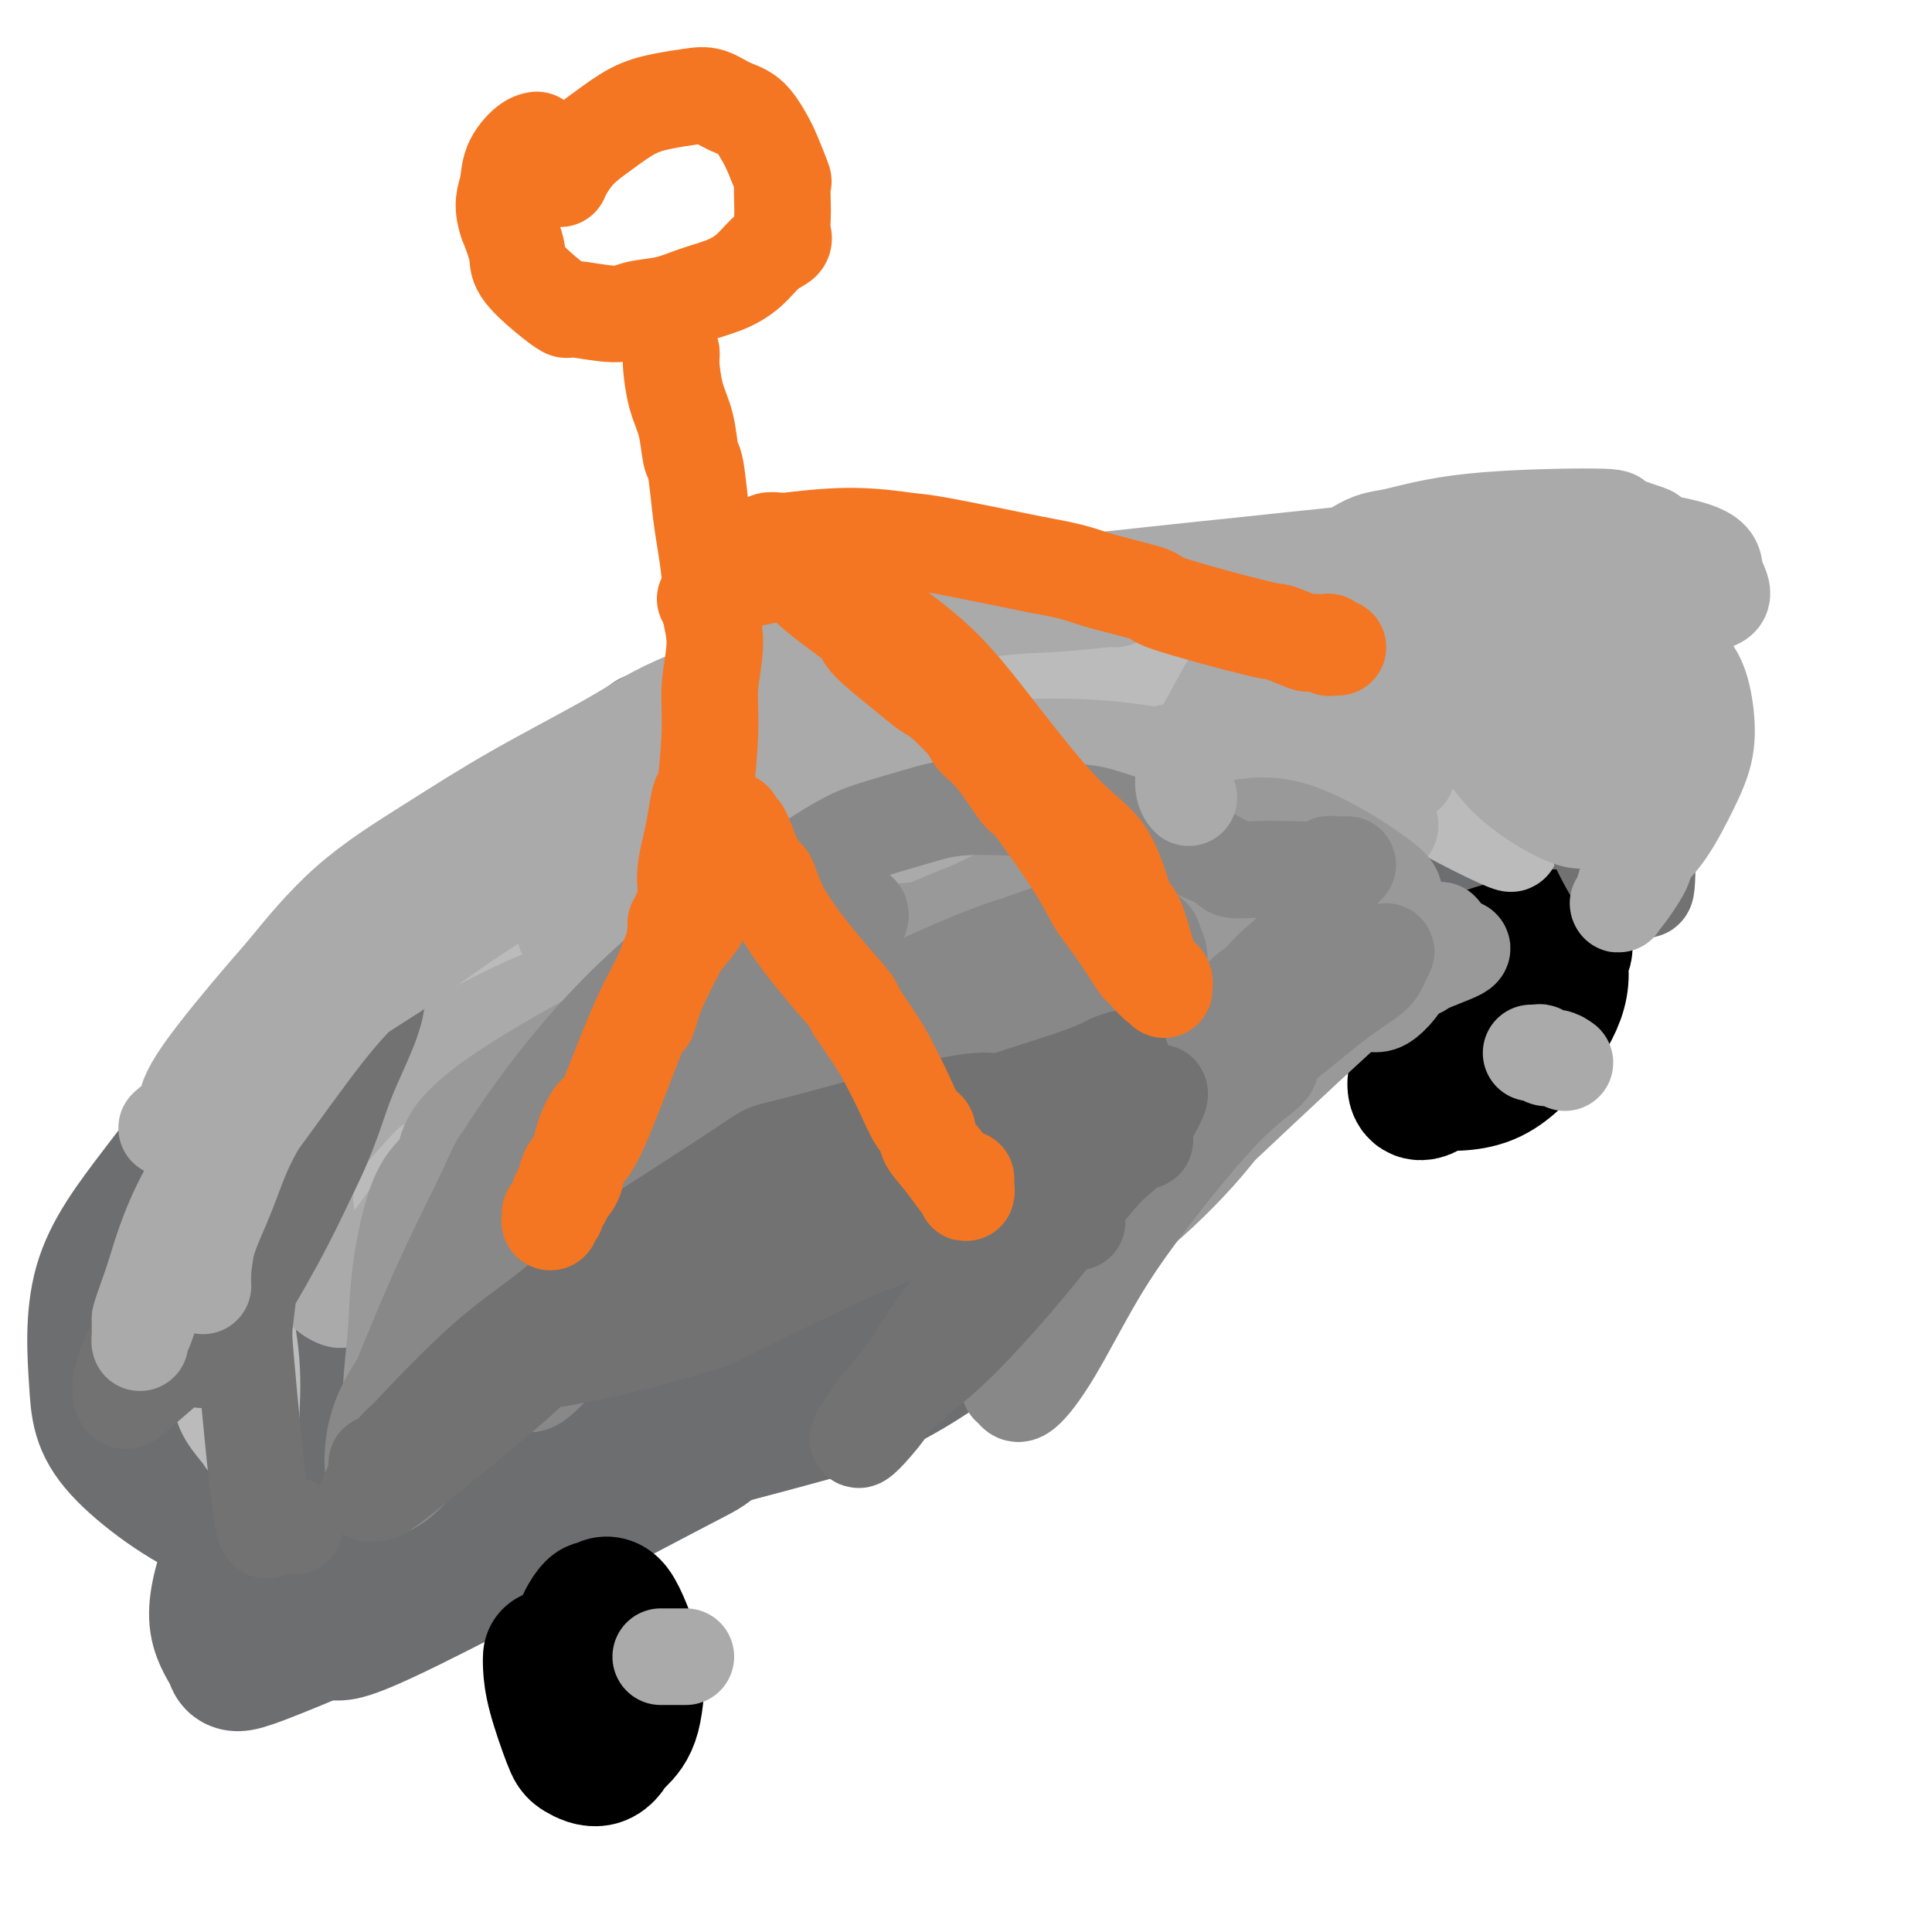 <svg viewBox='0 0 400 400' version='1.1' xmlns='http://www.w3.org/2000/svg' xmlns:xlink='http://www.w3.org/1999/xlink'><g fill='none' stroke='#D2711D' stroke-width='20' stroke-linecap='round' stroke-linejoin='round'><path d='M278,170c0.657,-0.677 1.314,-1.354 0,0c-1.314,1.354 -4.598,4.739 -8,7c-3.402,2.261 -6.923,3.399 -10,5c-3.077,1.601 -5.711,3.665 -9,6c-3.289,2.335 -7.233,4.940 -11,7c-3.767,2.060 -7.355,3.573 -12,6c-4.645,2.427 -10.345,5.766 -13,7c-2.655,1.234 -2.266,0.362 -7,3c-4.734,2.638 -14.592,8.787 -19,11c-4.408,2.213 -3.366,0.491 -7,3c-3.634,2.509 -11.945,9.250 -16,12c-4.055,2.750 -3.855,1.509 -6,3c-2.145,1.491 -6.634,5.713 -10,9c-3.366,3.287 -5.607,5.638 -8,8c-2.393,2.362 -4.938,4.734 -7,7c-2.062,2.266 -3.641,4.427 -5,6c-1.359,1.573 -2.500,2.559 -4,4c-1.500,1.441 -3.360,3.338 -4,4c-0.640,0.662 -0.058,0.089 0,0c0.058,-0.089 -0.406,0.306 -1,1c-0.594,0.694 -1.319,1.689 -2,2c-0.681,0.311 -1.319,-0.060 -2,0c-0.681,0.060 -1.405,0.551 -2,1c-0.595,0.449 -1.063,0.856 -2,1c-0.937,0.144 -2.345,0.024 -3,0c-0.655,-0.024 -0.557,0.046 -1,0c-0.443,-0.046 -1.428,-0.208 -2,0c-0.572,0.208 -0.731,0.787 -1,1c-0.269,0.213 -0.648,0.061 -1,0c-0.352,-0.061 -0.676,-0.030 -1,0'/></g>
<g fill='none' stroke='#6D6E70' stroke-width='28' stroke-linecap='round' stroke-linejoin='round'><path d='M292,136c-0.564,0.336 -1.128,0.673 -5,4c-3.872,3.327 -11.051,9.646 -15,13c-3.949,3.354 -4.668,3.745 -13,10c-8.332,6.255 -24.279,18.374 -32,24c-7.721,5.626 -7.218,4.760 -12,8c-4.782,3.240 -14.849,10.587 -23,17c-8.151,6.413 -14.385,11.891 -20,16c-5.615,4.109 -10.610,6.848 -17,12c-6.390,5.152 -14.174,12.717 -18,16c-3.826,3.283 -3.694,2.283 -5,4c-1.306,1.717 -4.051,6.152 -5,8c-0.949,1.848 -0.104,1.108 0,1c0.104,-0.108 -0.535,0.417 0,0c0.535,-0.417 2.243,-1.775 6,-5c3.757,-3.225 9.563,-8.318 16,-14c6.437,-5.682 13.504,-11.955 21,-19c7.496,-7.045 15.420,-14.863 24,-22c8.580,-7.137 17.815,-13.594 26,-20c8.185,-6.406 15.320,-12.762 22,-18c6.680,-5.238 12.905,-9.359 18,-13c5.095,-3.641 9.061,-6.801 12,-9c2.939,-2.199 4.850,-3.438 7,-4c2.150,-0.562 4.539,-0.446 6,-1c1.461,-0.554 1.994,-1.778 1,1c-0.994,2.778 -3.514,9.559 -9,16c-5.486,6.441 -13.939,12.542 -19,16c-5.061,3.458 -6.732,4.274 -14,10c-7.268,5.726 -20.134,16.363 -33,27'/><path d='M211,214c-15.783,13.157 -22.241,19.550 -30,26c-7.759,6.450 -16.819,12.957 -24,18c-7.181,5.043 -12.484,8.622 -20,12c-7.516,3.378 -17.245,6.554 -23,8c-5.755,1.446 -7.537,1.160 -9,1c-1.463,-0.160 -2.608,-0.194 -3,-1c-0.392,-0.806 -0.031,-2.382 2,-6c2.031,-3.618 5.733,-9.277 13,-16c7.267,-6.723 18.097,-14.509 28,-22c9.903,-7.491 18.877,-14.685 40,-27c21.123,-12.315 54.395,-29.749 70,-38c15.605,-8.251 13.542,-7.318 19,-10c5.458,-2.682 18.439,-8.980 28,-13c9.561,-4.020 15.704,-5.763 19,-7c3.296,-1.237 3.744,-1.968 1,0c-2.744,1.968 -8.681,6.633 -12,9c-3.319,2.367 -4.021,2.435 -11,8c-6.979,5.565 -20.236,16.628 -31,26c-10.764,9.372 -19.036,17.052 -32,28c-12.964,10.948 -30.621,25.164 -39,32c-8.379,6.836 -7.479,6.292 -11,9c-3.521,2.708 -11.462,8.668 -22,15c-10.538,6.332 -23.673,13.036 -30,16c-6.327,2.964 -5.846,2.187 -8,2c-2.154,-0.187 -6.942,0.214 -9,-1c-2.058,-1.214 -1.384,-4.045 1,-9c2.384,-4.955 6.479,-12.035 12,-20c5.521,-7.965 12.470,-16.815 21,-26c8.530,-9.185 18.643,-18.704 29,-28c10.357,-9.296 20.959,-18.370 32,-26c11.041,-7.630 22.520,-13.815 34,-20'/><path d='M246,154c10.552,-5.652 19.932,-9.780 28,-12c8.068,-2.220 14.826,-2.530 21,-3c6.174,-0.470 11.766,-1.098 15,2c3.234,3.098 4.109,9.922 4,13c-0.109,3.078 -1.204,2.409 -6,6c-4.796,3.591 -13.294,11.442 -21,18c-7.706,6.558 -14.622,11.824 -32,24c-17.378,12.176 -45.219,31.263 -58,40c-12.781,8.737 -10.502,7.124 -17,10c-6.498,2.876 -21.771,10.242 -33,15c-11.229,4.758 -18.412,6.908 -28,9c-9.588,2.092 -21.579,4.128 -28,5c-6.421,0.872 -7.271,0.582 -9,0c-1.729,-0.582 -4.336,-1.457 -2,-6c2.336,-4.543 9.615,-12.755 12,-16c2.385,-3.245 -0.126,-1.523 12,-12c12.126,-10.477 38.887,-33.154 50,-43c11.113,-9.846 6.576,-6.862 18,-14c11.424,-7.138 38.808,-24.397 56,-34c17.192,-9.603 24.193,-11.548 32,-14c7.807,-2.452 16.421,-5.410 21,-7c4.579,-1.590 5.122,-1.812 6,-2c0.878,-0.188 2.091,-0.342 -2,3c-4.091,3.342 -13.486,10.179 -17,12c-3.514,1.821 -1.148,-1.373 -13,8c-11.852,9.373 -37.923,31.314 -49,40c-11.077,8.686 -7.159,4.118 -17,14c-9.841,9.882 -33.442,34.216 -44,45c-10.558,10.784 -8.073,8.019 -11,11c-2.927,2.981 -11.265,11.709 -17,18c-5.735,6.291 -8.868,10.146 -12,14'/><path d='M105,298c-14.528,15.446 -8.850,10.060 -9,9c-0.150,-1.060 -6.130,2.206 -10,4c-3.870,1.794 -5.631,2.116 -7,-3c-1.369,-5.116 -2.345,-15.671 1,-28c3.345,-12.329 11.012,-26.431 15,-34c3.988,-7.569 4.298,-8.603 7,-14c2.702,-5.397 7.795,-15.156 20,-29c12.205,-13.844 31.520,-31.772 41,-40c9.480,-8.228 9.125,-6.755 14,-10c4.875,-3.245 14.981,-11.209 28,-17c13.019,-5.791 28.950,-9.411 39,-11c10.050,-1.589 14.221,-1.149 20,0c5.779,1.149 13.168,3.007 17,4c3.832,0.993 4.106,1.120 7,2c2.894,0.880 8.409,2.515 12,4c3.591,1.485 5.257,2.822 5,5c-0.257,2.178 -2.438,5.196 -5,8c-2.562,2.804 -5.504,5.394 -20,17c-14.496,11.606 -40.544,32.228 -53,42c-12.456,9.772 -11.319,8.693 -19,15c-7.681,6.307 -24.180,20.001 -36,29c-11.820,8.999 -18.961,13.305 -31,20c-12.039,6.695 -28.974,15.780 -37,20c-8.026,4.220 -7.142,3.575 -10,5c-2.858,1.425 -9.458,4.921 -17,8c-7.542,3.079 -16.026,5.742 -20,7c-3.974,1.258 -3.436,1.110 -4,0c-0.564,-1.110 -2.229,-3.184 -3,-5c-0.771,-1.816 -0.649,-3.376 2,-8c2.649,-4.624 7.824,-12.312 13,-20'/><path d='M65,278c5.997,-8.368 14.491,-19.287 25,-30c10.509,-10.713 23.034,-21.218 31,-29c7.966,-7.782 11.372,-12.841 31,-24c19.628,-11.159 55.476,-28.420 75,-36c19.524,-7.580 22.722,-5.481 26,-5c3.278,0.481 6.634,-0.658 12,-1c5.366,-0.342 12.741,0.112 18,1c5.259,0.888 8.402,2.211 10,4c1.598,1.789 1.653,4.046 -1,8c-2.653,3.954 -8.012,9.607 -15,16c-6.988,6.393 -15.603,13.525 -25,21c-9.397,7.475 -19.576,15.291 -30,23c-10.424,7.709 -21.095,15.311 -32,22c-10.905,6.689 -22.045,12.467 -33,18c-10.955,5.533 -21.725,10.822 -31,15c-9.275,4.178 -17.055,7.244 -26,10c-8.945,2.756 -19.054,5.200 -25,6c-5.946,0.800 -7.728,-0.044 -9,-1c-1.272,-0.956 -2.032,-2.024 -2,-5c0.032,-2.976 0.858,-7.861 4,-15c3.142,-7.139 8.602,-16.533 16,-27c7.398,-10.467 16.734,-22.009 27,-33c10.266,-10.991 21.461,-21.432 33,-31c11.539,-9.568 23.422,-18.263 36,-25c12.578,-6.737 25.850,-11.515 37,-15c11.150,-3.485 20.178,-5.677 32,-7c11.822,-1.323 26.437,-1.777 33,-2c6.563,-0.223 5.075,-0.214 7,0c1.925,0.214 7.264,0.633 10,3c2.736,2.367 2.868,6.684 3,11'/><path d='M302,150c-4.561,7.584 -17.463,21.044 -25,29c-7.537,7.956 -9.707,10.409 -16,16c-6.293,5.591 -16.708,14.319 -38,32c-21.292,17.681 -53.461,44.315 -68,56c-14.539,11.685 -11.448,8.420 -17,12c-5.552,3.580 -19.748,14.003 -30,21c-10.252,6.997 -16.559,10.566 -26,15c-9.441,4.434 -22.017,9.732 -28,12c-5.983,2.268 -5.372,1.508 -6,0c-0.628,-1.508 -2.496,-3.762 -3,-7c-0.504,-3.238 0.356,-7.461 3,-15c2.644,-7.539 7.071,-18.396 13,-30c5.929,-11.604 13.361,-23.955 22,-37c8.639,-13.045 18.485,-26.784 29,-39c10.515,-12.216 21.700,-22.907 33,-32c11.300,-9.093 22.715,-16.586 34,-23c11.285,-6.414 22.439,-11.750 33,-15c10.561,-3.250 20.529,-4.414 30,-4c9.471,0.414 18.446,2.406 27,5c8.554,2.594 16.686,5.790 23,9c6.314,3.210 10.809,6.435 15,9c4.191,2.565 8.077,4.471 9,6c0.923,1.529 -1.116,2.680 -2,3c-0.884,0.320 -0.614,-0.192 -14,8c-13.386,8.192 -40.428,25.089 -52,32c-11.572,6.911 -7.675,3.835 -21,15c-13.325,11.165 -43.870,36.570 -58,48c-14.130,11.430 -11.843,8.885 -17,12c-5.157,3.115 -17.759,11.890 -27,17c-9.241,5.110 -15.120,6.555 -21,8'/><path d='M104,313c-8.158,2.401 -18.052,4.404 -24,6c-5.948,1.596 -7.951,2.784 -12,2c-4.049,-0.784 -10.144,-3.539 -13,-5c-2.856,-1.461 -2.472,-1.627 -2,-5c0.472,-3.373 1.033,-9.953 2,-16c0.967,-6.047 2.342,-11.561 9,-23c6.658,-11.439 18.601,-28.803 27,-40c8.399,-11.197 13.253,-16.225 21,-23c7.747,-6.775 18.386,-15.295 23,-21c4.614,-5.705 3.204,-8.596 23,-17c19.796,-8.404 60.799,-22.321 82,-28c21.201,-5.679 22.600,-3.120 29,-2c6.400,1.120 17.803,0.801 26,1c8.197,0.199 13.190,0.916 17,2c3.810,1.084 6.437,2.536 8,4c1.563,1.464 2.062,2.938 2,4c-0.062,1.062 -0.684,1.710 -2,3c-1.316,1.290 -3.324,3.223 -9,8c-5.676,4.777 -15.019,12.397 -21,17c-5.981,4.603 -8.599,6.187 -15,11c-6.401,4.813 -16.583,12.853 -30,24c-13.417,11.147 -30.068,25.399 -38,32c-7.932,6.601 -7.146,5.550 -12,9c-4.854,3.450 -15.348,11.399 -23,17c-7.652,5.601 -12.464,8.852 -21,14c-8.536,5.148 -20.798,12.194 -29,16c-8.202,3.806 -12.343,4.373 -17,5c-4.657,0.627 -9.828,1.313 -15,2'/><path d='M90,310c-6.015,1.146 -5.054,0.511 -7,0c-1.946,-0.511 -6.799,-0.898 -12,-1c-5.201,-0.102 -10.751,0.080 -17,-3c-6.249,-3.080 -13.196,-9.422 -16,-13c-2.804,-3.578 -1.465,-4.393 -1,-7c0.465,-2.607 0.056,-7.006 1,-12c0.944,-4.994 3.243,-10.582 6,-16c2.757,-5.418 5.974,-10.665 10,-15c4.026,-4.335 8.863,-7.759 14,-12c5.137,-4.241 10.576,-9.299 17,-14c6.424,-4.701 13.832,-9.045 20,-13c6.168,-3.955 11.094,-7.520 22,-14c10.906,-6.480 27.791,-15.876 36,-20c8.209,-4.124 7.742,-2.978 12,-4c4.258,-1.022 13.240,-4.214 21,-6c7.760,-1.786 14.298,-2.166 21,-3c6.702,-0.834 13.567,-2.123 20,-3c6.433,-0.877 12.433,-1.344 18,-2c5.567,-0.656 10.703,-1.501 15,-2c4.297,-0.499 7.757,-0.651 11,-1c3.243,-0.349 6.268,-0.896 9,-1c2.732,-0.104 5.169,0.236 7,1c1.831,0.764 3.054,1.951 4,3c0.946,1.049 1.613,1.958 2,4c0.387,2.042 0.493,5.216 -1,9c-1.493,3.784 -4.586,8.179 -10,15c-5.414,6.821 -13.150,16.067 -22,26c-8.850,9.933 -18.814,20.552 -28,30c-9.186,9.448 -17.593,17.724 -26,26'/><path d='M216,262c-19.652,18.412 -30.781,23.441 -36,26c-5.219,2.559 -4.529,2.649 -13,5c-8.471,2.351 -26.104,6.963 -38,10c-11.896,3.037 -18.056,4.498 -25,6c-6.944,1.502 -14.672,3.047 -22,4c-7.328,0.953 -14.255,1.316 -20,2c-5.745,0.684 -10.308,1.688 -17,-1c-6.692,-2.688 -15.512,-9.068 -20,-14c-4.488,-4.932 -4.644,-8.416 -5,-14c-0.356,-5.584 -0.911,-13.267 1,-20c1.911,-6.733 6.290,-12.517 12,-20c5.710,-7.483 12.752,-16.667 17,-22c4.248,-5.333 5.703,-6.817 12,-13c6.297,-6.183 17.435,-17.065 29,-26c11.565,-8.935 23.555,-15.923 36,-22c12.445,-6.077 25.344,-11.244 38,-16c12.656,-4.756 25.068,-9.103 37,-12c11.932,-2.897 23.384,-4.346 33,-5c9.616,-0.654 17.395,-0.514 25,0c7.605,0.514 15.036,1.401 22,3c6.964,1.599 13.461,3.911 19,6c5.539,2.089 10.119,3.956 14,6c3.881,2.044 7.062,4.266 9,6c1.938,1.734 2.633,2.978 3,4c0.367,1.022 0.406,1.820 1,2c0.594,0.180 1.742,-0.258 -3,3c-4.742,3.258 -15.374,10.214 -20,13c-4.626,2.786 -3.245,1.404 -15,11c-11.755,9.596 -36.644,30.170 -53,44c-16.356,13.830 -24.178,20.915 -32,28'/><path d='M205,256c-18.352,15.485 -21.734,18.198 -30,24c-8.266,5.802 -21.418,14.695 -26,18c-4.582,3.305 -0.594,1.024 -12,7c-11.406,5.976 -38.207,20.210 -52,27c-13.793,6.790 -14.577,6.136 -16,6c-1.423,-0.136 -3.483,0.245 -7,0c-3.517,-0.245 -8.489,-1.117 -10,-3c-1.511,-1.883 0.439,-4.776 3,-9c2.561,-4.224 5.732,-9.778 7,-12c1.268,-2.222 0.634,-1.111 0,0'/></g>
<g fill='none' stroke='#000000' stroke-width='28' stroke-linecap='round' stroke-linejoin='round'><path d='M304,210c0.258,-0.056 0.515,-0.111 1,-1c0.485,-0.889 1.197,-2.611 3,-5c1.803,-2.389 4.699,-5.444 7,-7c2.301,-1.556 4.009,-1.613 5,-2c0.991,-0.387 1.266,-1.105 2,-1c0.734,0.105 1.927,1.034 2,2c0.073,0.966 -0.974,1.969 -2,3c-1.026,1.031 -2.030,2.089 -4,5c-1.970,2.911 -4.905,7.674 -8,11c-3.095,3.326 -6.349,5.217 -9,7c-2.651,1.783 -4.701,3.460 -6,4c-1.299,0.540 -1.849,-0.058 -2,-1c-0.151,-0.942 0.098,-2.228 1,-5c0.902,-2.772 2.458,-7.028 4,-11c1.542,-3.972 3.072,-7.658 7,-10c3.928,-2.342 10.256,-3.338 13,-4c2.744,-0.662 1.903,-0.989 2,-1c0.097,-0.011 1.131,0.295 2,2c0.869,1.705 1.572,4.809 1,8c-0.572,3.191 -2.420,6.470 -5,10c-2.580,3.530 -5.893,7.310 -10,9c-4.107,1.690 -9.009,1.290 -11,1c-1.991,-0.290 -1.070,-0.469 -1,-1c0.070,-0.531 -0.712,-1.412 -1,-2c-0.288,-0.588 -0.082,-0.882 0,-1c0.082,-0.118 0.041,-0.059 0,0'/><path d='M122,350c-0.830,-1.643 -1.660,-3.285 -2,-5c-0.340,-1.715 -0.189,-3.501 0,-5c0.189,-1.499 0.415,-2.709 1,-4c0.585,-1.291 1.530,-2.662 2,-3c0.470,-0.338 0.464,0.356 1,0c0.536,-0.356 1.613,-1.761 3,0c1.387,1.761 3.085,6.687 4,9c0.915,2.313 1.048,2.013 1,4c-0.048,1.987 -0.277,6.263 -1,9c-0.723,2.737 -1.941,3.936 -3,5c-1.059,1.064 -1.958,1.993 -3,2c-1.042,0.007 -2.225,-0.909 -3,-2c-0.775,-1.091 -1.140,-2.356 -2,-4c-0.860,-1.644 -2.215,-3.668 -3,-6c-0.785,-2.332 -1.000,-4.972 -1,-6c-0.000,-1.028 0.214,-0.442 1,-1c0.786,-0.558 2.143,-2.258 3,-3c0.857,-0.742 1.212,-0.524 2,0c0.788,0.524 2.007,1.354 3,2c0.993,0.646 1.759,1.109 2,3c0.241,1.891 -0.041,5.211 0,8c0.041,2.789 0.407,5.048 0,7c-0.407,1.952 -1.587,3.596 -3,4c-1.413,0.404 -3.058,-0.431 -4,-1c-0.942,-0.569 -1.181,-0.871 -2,-3c-0.819,-2.129 -2.220,-6.086 -3,-9c-0.780,-2.914 -0.941,-4.784 -1,-6c-0.059,-1.216 -0.017,-1.776 0,-2c0.017,-0.224 0.008,-0.112 0,0'/></g>
<g fill='none' stroke='#BBBBBB' stroke-width='28' stroke-linecap='round' stroke-linejoin='round'><path d='M192,154c0.169,-0.217 0.338,-0.434 1,-1c0.662,-0.566 1.818,-1.481 2,-2c0.182,-0.519 -0.609,-0.642 0,-1c0.609,-0.358 2.619,-0.949 0,0c-2.619,0.949 -9.867,3.440 -14,5c-4.133,1.560 -5.152,2.191 -10,4c-4.848,1.809 -13.526,4.798 -19,7c-5.474,2.202 -7.744,3.619 -12,6c-4.256,2.381 -10.497,5.727 -20,13c-9.503,7.273 -22.266,18.472 -28,24c-5.734,5.528 -4.437,5.384 -7,8c-2.563,2.616 -8.986,7.990 -13,12c-4.014,4.010 -5.618,6.655 -7,9c-1.382,2.345 -2.540,4.388 -3,6c-0.460,1.612 -0.221,2.792 0,4c0.221,1.208 0.425,2.443 1,3c0.575,0.557 1.522,0.434 2,0c0.478,-0.434 0.489,-1.180 1,-2c0.511,-0.820 1.524,-1.714 3,-5c1.476,-3.286 3.414,-8.962 6,-15c2.586,-6.038 5.819,-12.436 9,-17c3.181,-4.564 6.311,-7.293 11,-12c4.689,-4.707 10.937,-11.391 18,-18c7.063,-6.609 14.939,-13.144 23,-19c8.061,-5.856 16.305,-11.034 24,-15c7.695,-3.966 14.841,-6.722 22,-9c7.159,-2.278 14.331,-4.080 21,-5c6.669,-0.920 12.834,-0.960 19,-1'/><path d='M222,133c11.034,-1.094 18.620,-0.831 22,-1c3.380,-0.169 2.554,-0.772 4,-1c1.446,-0.228 5.163,-0.082 6,0c0.837,0.082 -1.208,0.101 -2,0c-0.792,-0.101 -0.332,-0.321 -2,0c-1.668,0.321 -5.462,1.182 -12,2c-6.538,0.818 -15.818,1.592 -23,3c-7.182,1.408 -12.264,3.449 -20,7c-7.736,3.551 -18.124,8.611 -28,14c-9.876,5.389 -19.238,11.108 -28,17c-8.762,5.892 -16.924,11.956 -24,18c-7.076,6.044 -13.065,12.068 -18,17c-4.935,4.932 -8.817,8.773 -12,12c-3.183,3.227 -5.668,5.839 -8,8c-2.332,2.161 -4.512,3.872 -5,5c-0.488,1.128 0.715,1.675 1,2c0.285,0.325 -0.347,0.430 4,-3c4.347,-3.430 13.673,-10.393 18,-14c4.327,-3.607 3.655,-3.856 8,-7c4.345,-3.144 13.706,-9.183 22,-15c8.294,-5.817 15.522,-11.411 24,-17c8.478,-5.589 18.205,-11.171 28,-16c9.795,-4.829 19.656,-8.904 29,-12c9.344,-3.096 18.169,-5.212 26,-7c7.831,-1.788 14.666,-3.249 20,-4c5.334,-0.751 9.166,-0.793 12,-1c2.834,-0.207 4.668,-0.577 6,-1c1.332,-0.423 2.161,-0.897 3,-1c0.839,-0.103 1.687,0.165 1,0c-0.687,-0.165 -2.911,-0.761 -6,-1c-3.089,-0.239 -7.045,-0.119 -11,0'/><path d='M257,137c-7.465,-0.017 -18.127,0.439 -25,1c-6.873,0.561 -9.957,1.226 -14,2c-4.043,0.774 -9.044,1.657 -14,3c-4.956,1.343 -9.867,3.144 -12,4c-2.133,0.856 -1.489,0.765 -1,1c0.489,0.235 0.824,0.794 2,1c1.176,0.206 3.193,0.059 4,0c0.807,-0.059 0.403,-0.029 0,0'/></g>
<g fill='none' stroke='#BBBBBB' stroke-width='20' stroke-linecap='round' stroke-linejoin='round'><path d='M252,150c-0.563,0.175 -1.127,0.350 -2,0c-0.873,-0.350 -2.057,-1.225 -10,2c-7.943,3.225 -22.646,10.548 -30,14c-7.354,3.452 -7.358,3.032 -13,7c-5.642,3.968 -16.923,12.324 -26,19c-9.077,6.676 -15.952,11.671 -21,16c-5.048,4.329 -8.270,7.991 -11,11c-2.730,3.009 -4.967,5.363 -3,3c1.967,-2.363 8.138,-9.444 11,-13c2.862,-3.556 2.416,-3.588 5,-7c2.584,-3.412 8.200,-10.204 15,-17c6.800,-6.796 14.784,-13.596 22,-20c7.216,-6.404 13.664,-12.410 26,-20c12.336,-7.590 30.560,-16.762 39,-21c8.440,-4.238 7.097,-3.542 8,-4c0.903,-0.458 4.052,-2.071 4,-2c-0.052,0.071 -3.305,1.827 -9,5c-5.695,3.173 -13.832,7.764 -23,13c-9.168,5.236 -19.368,11.117 -29,17c-9.632,5.883 -18.698,11.768 -27,18c-8.302,6.232 -15.840,12.810 -23,19c-7.160,6.190 -13.941,11.992 -19,17c-5.059,5.008 -8.397,9.223 -11,12c-2.603,2.777 -4.472,4.115 -5,5c-0.528,0.885 0.286,1.316 1,1c0.714,-0.316 1.328,-1.378 9,-8c7.672,-6.622 22.401,-18.802 29,-25c6.599,-6.198 5.068,-6.414 8,-10c2.932,-3.586 10.328,-10.542 13,-14c2.672,-3.458 0.621,-3.416 -3,-3c-3.621,0.416 -8.810,1.208 -14,2'/><path d='M163,167c-4.551,0.774 -8.927,1.709 -16,5c-7.073,3.291 -16.843,8.937 -29,18c-12.157,9.063 -26.702,21.544 -33,27c-6.298,5.456 -4.349,3.888 -5,6c-0.651,2.112 -3.903,7.904 -6,11c-2.097,3.096 -3.039,3.494 1,1c4.039,-2.494 13.059,-7.882 17,-10c3.941,-2.118 2.801,-0.967 7,-7c4.199,-6.033 13.735,-19.251 18,-25c4.265,-5.749 3.258,-4.030 4,-6c0.742,-1.970 3.233,-7.628 2,-10c-1.233,-2.372 -6.190,-1.458 -9,-1c-2.810,0.458 -3.471,0.462 -7,3c-3.529,2.538 -9.924,7.612 -15,12c-5.076,4.388 -8.832,8.091 -15,17c-6.168,8.909 -14.748,23.026 -19,30c-4.252,6.974 -4.176,6.807 -6,11c-1.824,4.193 -5.547,12.747 -7,20c-1.453,7.253 -0.634,13.205 0,17c0.634,3.795 1.084,5.434 2,7c0.916,1.566 2.300,3.059 3,4c0.700,0.941 0.717,1.329 1,1c0.283,-0.329 0.834,-1.376 1,-2c0.166,-0.624 -0.052,-0.826 0,-3c0.052,-2.174 0.374,-6.320 0,-11c-0.374,-4.680 -1.446,-9.895 -2,-12c-0.554,-2.105 -0.592,-1.100 -1,-1c-0.408,0.100 -1.187,-0.704 -2,-1c-0.813,-0.296 -1.661,-0.085 -2,0c-0.339,0.085 -0.170,0.042 0,0'/><path d='M45,268c-0.690,-0.068 0.084,0.763 0,1c-0.084,0.237 -1.027,-0.119 0,-2c1.027,-1.881 4.025,-5.287 10,-13c5.975,-7.713 14.926,-19.733 27,-32c12.074,-12.267 27.272,-24.779 35,-31c7.728,-6.221 7.986,-6.150 13,-9c5.014,-2.850 14.785,-8.621 24,-12c9.215,-3.379 17.874,-4.367 26,-5c8.126,-0.633 15.718,-0.912 28,0c12.282,0.912 29.252,3.015 37,4c7.748,0.985 6.274,0.851 9,1c2.726,0.149 9.654,0.582 13,1c3.346,0.418 3.111,0.823 3,1c-0.111,0.177 -0.096,0.127 0,0c0.096,-0.127 0.275,-0.329 0,-1c-0.275,-0.671 -1.002,-1.810 -1,-3c0.002,-1.190 0.733,-2.431 1,-4c0.267,-1.569 0.071,-3.466 1,-5c0.929,-1.534 2.982,-2.704 4,-4c1.018,-1.296 1.002,-2.717 5,-2c3.998,0.717 12.010,3.572 16,5c3.990,1.428 3.957,1.428 6,3c2.043,1.572 6.161,4.714 8,7c1.839,2.286 1.400,3.716 2,5c0.600,1.284 2.238,2.423 -1,1c-3.238,-1.423 -11.354,-5.406 -17,-9c-5.646,-3.594 -8.823,-6.797 -12,-10'/><path d='M282,155c-5.712,-3.276 -4.993,-2.466 -5,-3c-0.007,-0.534 -0.740,-2.413 -2,-4c-1.260,-1.587 -3.047,-2.882 0,-2c3.047,0.882 10.930,3.943 15,6c4.070,2.057 4.328,3.112 5,4c0.672,0.888 1.757,1.611 3,2c1.243,0.389 2.642,0.444 4,2c1.358,1.556 2.673,4.611 5,6c2.327,1.389 5.665,1.111 7,1c1.335,-0.111 0.668,-0.056 0,0'/></g>
<g fill='none' stroke='#AAAAAA' stroke-width='20' stroke-linecap='round' stroke-linejoin='round'><path d='M247,162c-2.030,-1.083 -4.059,-2.165 -5,-3c-0.941,-0.835 -0.792,-1.421 -5,-1c-4.208,0.421 -12.771,1.850 -20,4c-7.229,2.150 -13.124,5.020 -21,10c-7.876,4.980 -17.733,12.068 -23,16c-5.267,3.932 -5.945,4.708 -11,9c-5.055,4.292 -14.487,12.100 -22,18c-7.513,5.900 -13.105,9.890 -20,17c-6.895,7.110 -15.092,17.338 -19,22c-3.908,4.662 -3.526,3.757 -5,5c-1.474,1.243 -4.802,4.635 -7,7c-2.198,2.365 -3.265,3.702 -4,5c-0.735,1.298 -1.140,2.557 -1,3c0.140,0.443 0.823,0.069 1,0c0.177,-0.069 -0.152,0.167 0,0c0.152,-0.167 0.784,-0.738 3,-3c2.216,-2.262 6.015,-6.214 10,-10c3.985,-3.786 8.156,-7.405 13,-12c4.844,-4.595 10.361,-10.165 17,-16c6.639,-5.835 14.401,-11.935 21,-17c6.599,-5.065 12.036,-9.095 22,-15c9.964,-5.905 24.457,-13.685 35,-18c10.543,-4.315 17.137,-5.167 21,-6c3.863,-0.833 4.994,-1.649 9,-2c4.006,-0.351 10.885,-0.238 16,0c5.115,0.238 8.464,0.600 11,1c2.536,0.400 4.260,0.839 5,1c0.740,0.161 0.497,0.046 -1,0c-1.497,-0.046 -4.249,-0.023 -7,0'/><path d='M260,177c-5.023,0.109 -13.579,0.381 -18,0c-4.421,-0.381 -4.706,-1.416 -19,1c-14.294,2.416 -42.596,8.284 -55,11c-12.404,2.716 -8.910,2.282 -14,4c-5.090,1.718 -18.763,5.588 -29,9c-10.237,3.412 -17.040,6.367 -24,10c-6.960,3.633 -14.079,7.945 -18,10c-3.921,2.055 -4.643,1.852 -7,4c-2.357,2.148 -6.348,6.646 -9,10c-2.652,3.354 -3.964,5.564 -4,10c-0.036,4.436 1.204,11.099 2,15c0.796,3.901 1.149,5.039 2,6c0.851,0.961 2.199,1.745 3,2c0.801,0.255 1.053,-0.018 2,-1c0.947,-0.982 2.588,-2.673 6,-7c3.412,-4.327 8.594,-11.288 12,-17c3.406,-5.712 5.036,-10.173 13,-20c7.964,-9.827 22.262,-25.018 29,-32c6.738,-6.982 5.918,-5.754 10,-9c4.082,-3.246 13.068,-10.968 21,-16c7.932,-5.032 14.812,-7.376 22,-9c7.188,-1.624 14.684,-2.528 22,-3c7.316,-0.472 14.453,-0.511 21,0c6.547,0.511 12.505,1.571 20,3c7.495,1.429 16.526,3.226 22,4c5.474,0.774 7.389,0.527 9,0c1.611,-0.527 2.918,-1.332 3,-2c0.082,-0.668 -1.060,-1.200 -2,-2c-0.940,-0.800 -1.676,-1.869 -5,-3c-3.324,-1.131 -9.235,-2.323 -16,-2c-6.765,0.323 -14.382,2.162 -22,4'/><path d='M237,157c-7.509,1.328 -15.283,2.649 -32,8c-16.717,5.351 -42.378,14.733 -58,20c-15.622,5.267 -21.206,6.418 -24,7c-2.794,0.582 -2.799,0.593 -4,1c-1.201,0.407 -3.599,1.209 0,-2c3.599,-3.209 13.194,-10.431 18,-14c4.806,-3.569 4.824,-3.487 8,-5c3.176,-1.513 9.510,-4.623 17,-7c7.490,-2.377 16.137,-4.021 24,-5c7.863,-0.979 14.942,-1.293 27,2c12.058,3.293 29.095,10.191 37,13c7.905,2.809 6.679,1.528 9,2c2.321,0.472 8.189,2.699 13,3c4.811,0.301 8.564,-1.322 10,-2c1.436,-0.678 0.553,-0.411 1,-1c0.447,-0.589 2.224,-2.033 3,-3c0.776,-0.967 0.553,-1.458 1,-2c0.447,-0.542 1.566,-1.134 0,-2c-1.566,-0.866 -5.817,-2.004 -8,-3c-2.183,-0.996 -2.296,-1.850 -4,-3c-1.704,-1.150 -4.997,-2.596 -7,-4c-2.003,-1.404 -2.714,-2.764 -3,-4c-0.286,-1.236 -0.145,-2.346 0,-3c0.145,-0.654 0.295,-0.851 1,-1c0.705,-0.149 1.965,-0.250 4,0c2.035,0.250 4.844,0.850 8,2c3.156,1.150 6.657,2.848 9,4c2.343,1.152 3.526,1.758 4,2c0.474,0.242 0.237,0.121 0,0'/></g>
<g fill='none' stroke='#999999' stroke-width='20' stroke-linecap='round' stroke-linejoin='round'><path d='M254,182c-2.796,-1.984 -5.591,-3.969 -9,-5c-3.409,-1.031 -7.431,-1.109 -13,0c-5.569,1.109 -12.685,3.403 -17,5c-4.315,1.597 -5.830,2.495 -11,5c-5.170,2.505 -13.997,6.617 -19,9c-5.003,2.383 -6.184,3.038 -10,5c-3.816,1.962 -10.267,5.232 -18,11c-7.733,5.768 -16.748,14.034 -23,20c-6.252,5.966 -9.743,9.633 -12,12c-2.257,2.367 -3.282,3.436 -5,6c-1.718,2.564 -4.129,6.625 -6,10c-1.871,3.375 -3.201,6.064 -4,8c-0.799,1.936 -1.065,3.120 -1,4c0.065,0.880 0.463,1.456 1,1c0.537,-0.456 1.213,-1.944 3,-4c1.787,-2.056 4.684,-4.682 8,-8c3.316,-3.318 7.051,-7.330 12,-12c4.949,-4.670 11.111,-9.999 18,-16c6.889,-6.001 14.504,-12.675 23,-19c8.496,-6.325 17.872,-12.301 27,-18c9.128,-5.699 18.007,-11.122 27,-15c8.993,-3.878 18.100,-6.212 25,-8c6.900,-1.788 11.595,-3.032 18,-1c6.405,2.032 14.522,7.338 18,10c3.478,2.662 2.318,2.681 3,5c0.682,2.319 3.208,6.939 3,11c-0.208,4.061 -3.148,7.563 -5,9c-1.852,1.437 -2.614,0.810 -7,0c-4.386,-0.810 -12.396,-1.803 -19,-3c-6.604,-1.197 -11.802,-2.599 -17,-4'/><path d='M244,200c-10.347,-2.292 -14.714,-4.522 -21,-6c-6.286,-1.478 -14.489,-2.205 -23,-2c-8.511,0.205 -17.329,1.343 -24,2c-6.671,0.657 -11.196,0.835 -25,7c-13.804,6.165 -36.889,18.317 -48,26c-11.111,7.683 -10.249,10.897 -11,13c-0.751,2.103 -3.113,3.094 -5,7c-1.887,3.906 -3.297,10.727 -4,16c-0.703,5.273 -0.699,8.997 -1,13c-0.301,4.003 -0.908,8.284 -1,12c-0.092,3.716 0.332,6.866 1,9c0.668,2.134 1.581,3.252 2,4c0.419,0.748 0.343,1.125 1,1c0.657,-0.125 2.048,-0.751 4,-4c1.952,-3.249 4.465,-9.121 8,-15c3.535,-5.879 8.091,-11.766 12,-17c3.909,-5.234 7.171,-9.815 11,-15c3.829,-5.185 8.225,-10.973 18,-20c9.775,-9.027 24.927,-21.293 32,-27c7.073,-5.707 6.065,-4.853 11,-7c4.935,-2.147 15.811,-7.293 24,-10c8.189,-2.707 13.690,-2.975 24,-1c10.310,1.975 25.430,6.193 32,8c6.570,1.807 4.589,1.202 9,2c4.411,0.798 15.212,2.998 20,4c4.788,1.002 3.562,0.804 5,0c1.438,-0.804 5.540,-2.216 7,-3c1.460,-0.784 0.278,-0.942 0,-1c-0.278,-0.058 0.349,-0.017 -4,1c-4.349,1.017 -13.675,3.008 -23,5'/><path d='M275,202c-9.003,1.545 -18.011,2.908 -22,4c-3.989,1.092 -2.958,1.914 -11,1c-8.042,-0.914 -25.158,-3.565 -32,-5c-6.842,-1.435 -3.410,-1.653 -3,-2c0.410,-0.347 -2.202,-0.824 0,-4c2.202,-3.176 9.218,-9.051 14,-12c4.782,-2.949 7.329,-2.972 13,-4c5.671,-1.028 14.464,-3.060 19,-4c4.536,-0.940 4.814,-0.788 7,1c2.186,1.788 6.280,5.211 8,10c1.720,4.789 1.068,10.945 -1,18c-2.068,7.055 -5.550,15.010 -10,22c-4.450,6.990 -9.868,13.016 -15,18c-5.132,4.984 -9.976,8.925 -15,12c-5.024,3.075 -10.226,5.285 -14,6c-3.774,0.715 -6.119,-0.064 -8,-1c-1.881,-0.936 -3.297,-2.028 2,-8c5.297,-5.972 17.306,-16.824 23,-22c5.694,-5.176 5.072,-4.676 10,-8c4.928,-3.324 15.407,-10.472 27,-17c11.593,-6.528 24.299,-12.438 29,-14c4.701,-1.562 1.397,1.222 -1,3c-2.397,1.778 -3.887,2.551 -7,5c-3.113,2.449 -7.848,6.575 -18,16c-10.152,9.425 -25.722,24.151 -33,31c-7.278,6.849 -6.264,5.823 -9,8c-2.736,2.177 -9.222,7.559 -13,10c-3.778,2.441 -4.848,1.943 -4,0c0.848,-1.943 3.613,-5.331 8,-10c4.387,-4.669 10.396,-10.620 17,-17c6.604,-6.380 13.802,-13.190 21,-20'/><path d='M257,219c11.167,-9.988 16.083,-11.458 20,-12c3.917,-0.542 6.833,-0.155 8,0c1.167,0.155 0.583,0.077 0,0'/></g>
<g fill='none' stroke='#888888' stroke-width='20' stroke-linecap='round' stroke-linejoin='round'><path d='M220,194c-0.192,-0.086 -0.384,-0.172 -2,0c-1.616,0.172 -4.657,0.600 -9,2c-4.343,1.400 -9.988,3.770 -15,6c-5.012,2.230 -9.392,4.320 -15,7c-5.608,2.680 -12.445,5.949 -19,10c-6.555,4.051 -12.828,8.885 -17,12c-4.172,3.115 -6.244,4.511 -10,8c-3.756,3.489 -9.197,9.071 -13,14c-3.803,4.929 -5.968,9.206 -8,13c-2.032,3.794 -3.931,7.107 -5,10c-1.069,2.893 -1.309,5.366 -1,7c0.309,1.634 1.168,2.428 2,3c0.832,0.572 1.637,0.921 3,0c1.363,-0.921 3.286,-3.111 7,-7c3.714,-3.889 9.221,-9.475 14,-15c4.779,-5.525 8.831,-10.987 12,-15c3.169,-4.013 5.455,-6.577 10,-11c4.545,-4.423 11.348,-10.706 18,-17c6.652,-6.294 13.154,-12.600 20,-17c6.846,-4.400 14.035,-6.896 20,-9c5.965,-2.104 10.706,-3.816 15,-4c4.294,-0.184 8.141,1.162 10,2c1.859,0.838 1.728,1.169 2,2c0.272,0.831 0.945,2.162 1,3c0.055,0.838 -0.509,1.184 -3,2c-2.491,0.816 -6.911,2.103 -12,4c-5.089,1.897 -10.849,4.405 -23,10c-12.151,5.595 -30.695,14.275 -39,18c-8.305,3.725 -6.373,2.493 -12,5c-5.627,2.507 -18.814,8.754 -32,15'/><path d='M119,252c-21.814,10.569 -17.348,10.991 -17,12c0.348,1.009 -3.422,2.606 -7,6c-3.578,3.394 -6.965,8.585 -10,13c-3.035,4.415 -5.720,8.053 -7,13c-1.280,4.947 -1.156,11.204 1,12c2.156,0.796 6.342,-3.867 9,-7c2.658,-3.133 3.786,-4.736 7,-10c3.214,-5.264 8.512,-14.191 15,-22c6.488,-7.809 14.165,-14.502 20,-20c5.835,-5.498 9.826,-9.800 15,-14c5.174,-4.200 11.529,-8.297 19,-12c7.471,-3.703 16.058,-7.014 21,-9c4.942,-1.986 6.237,-2.649 10,-4c3.763,-1.351 9.992,-3.389 17,-3c7.008,0.389 14.795,3.204 18,4c3.205,0.796 1.829,-0.429 5,1c3.171,1.429 10.888,5.510 14,7c3.112,1.490 1.621,0.389 3,0c1.379,-0.389 5.630,-0.064 8,0c2.370,0.064 2.858,-0.131 3,0c0.142,0.131 -0.061,0.588 0,1c0.061,0.412 0.388,0.778 -1,2c-1.388,1.222 -4.490,3.299 -9,8c-4.510,4.701 -10.427,12.027 -15,18c-4.573,5.973 -7.803,10.592 -11,16c-3.197,5.408 -6.362,11.604 -9,16c-2.638,4.396 -4.749,6.991 -6,8c-1.251,1.009 -1.643,0.431 -2,0c-0.357,-0.431 -0.678,-0.716 -1,-1'/><path d='M209,287c1.760,-4.789 7.661,-16.263 11,-22c3.339,-5.737 4.115,-5.739 5,-7c0.885,-1.261 1.880,-3.783 10,-13c8.120,-9.217 23.364,-25.131 33,-34c9.636,-8.869 13.664,-10.694 16,-12c2.336,-1.306 2.980,-2.093 3,-2c0.020,0.093 -0.583,1.065 -1,2c-0.417,0.935 -0.649,1.831 -2,3c-1.351,1.169 -3.823,2.609 -7,5c-3.177,2.391 -7.061,5.733 -10,8c-2.939,2.267 -4.933,3.459 -7,4c-2.067,0.541 -4.208,0.432 -6,0c-1.792,-0.432 -3.237,-1.187 -4,-2c-0.763,-0.813 -0.844,-1.684 -2,-3c-1.156,-1.316 -3.386,-3.079 -6,-5c-2.614,-1.921 -5.613,-4.001 -9,-5c-3.387,-0.999 -7.162,-0.916 -12,0c-4.838,0.916 -10.741,2.667 -16,5c-5.259,2.333 -9.875,5.250 -15,8c-5.125,2.750 -10.758,5.334 -19,10c-8.242,4.666 -19.095,11.415 -24,14c-4.905,2.585 -3.864,1.006 -8,3c-4.136,1.994 -13.448,7.561 -19,11c-5.552,3.439 -7.344,4.748 -10,7c-2.656,2.252 -6.176,5.446 -8,7c-1.824,1.554 -1.953,1.469 -3,3c-1.047,1.531 -3.013,4.678 -4,6c-0.987,1.322 -0.997,0.817 -1,1c-0.003,0.183 -0.001,1.052 1,0c1.001,-1.052 3.000,-4.026 5,-7'/><path d='M100,272c2.834,-3.161 7.420,-8.064 12,-13c4.580,-4.936 9.153,-9.904 16,-17c6.847,-7.096 15.969,-16.319 24,-24c8.031,-7.681 14.972,-13.819 19,-18c4.028,-4.181 5.144,-6.404 6,-8c0.856,-1.596 1.452,-2.564 1,-3c-0.452,-0.436 -1.953,-0.338 -3,0c-1.047,0.338 -1.639,0.918 -8,6c-6.361,5.082 -18.489,14.667 -24,19c-5.511,4.333 -4.405,3.414 -6,6c-1.595,2.586 -5.892,8.677 -9,13c-3.108,4.323 -5.027,6.879 -7,9c-1.973,2.121 -4.000,3.806 -6,6c-2.000,2.194 -3.971,4.898 -5,6c-1.029,1.102 -1.114,0.603 -2,2c-0.886,1.397 -2.574,4.691 -4,7c-1.426,2.309 -2.591,3.633 -4,5c-1.409,1.367 -3.063,2.778 -4,4c-0.937,1.222 -1.157,2.256 -2,4c-0.843,1.744 -2.309,4.196 -3,5c-0.691,0.804 -0.609,-0.042 -1,0c-0.391,0.042 -1.256,0.971 -2,2c-0.744,1.029 -1.366,2.157 -2,3c-0.634,0.843 -1.278,1.403 -2,2c-0.722,0.597 -1.520,1.233 -2,2c-0.480,0.767 -0.642,1.664 -1,2c-0.358,0.336 -0.910,0.111 -1,0c-0.090,-0.111 0.284,-0.107 2,-4c1.716,-3.893 4.776,-11.684 8,-19c3.224,-7.316 6.612,-14.158 10,-21'/><path d='M100,248c3.705,-8.144 2.969,-6.503 4,-8c1.031,-1.497 3.830,-6.133 9,-13c5.170,-6.867 12.712,-15.964 23,-25c10.288,-9.036 23.323,-18.011 31,-23c7.677,-4.989 9.995,-5.991 13,-7c3.005,-1.009 6.697,-2.027 10,-3c3.303,-0.973 6.216,-1.903 12,-2c5.784,-0.097 14.439,0.640 19,1c4.561,0.360 5.028,0.345 10,2c4.972,1.655 14.451,4.980 19,7c4.549,2.020 4.170,2.734 5,3c0.830,0.266 2.869,0.086 5,0c2.131,-0.086 4.355,-0.076 7,0c2.645,0.076 5.712,0.218 7,0c1.288,-0.218 0.798,-0.795 1,-1c0.202,-0.205 1.097,-0.039 2,0c0.903,0.039 1.813,-0.048 2,0c0.187,0.048 -0.350,0.232 -1,1c-0.650,0.768 -1.414,2.120 -3,5c-1.586,2.880 -3.994,7.289 -6,10c-2.006,2.711 -3.609,3.726 -5,5c-1.391,1.274 -2.569,2.808 -4,4c-1.431,1.192 -3.116,2.043 -4,4c-0.884,1.957 -0.969,5.019 -1,6c-0.031,0.981 -0.008,-0.121 0,0c0.008,0.121 0.002,1.463 0,2c-0.002,0.537 -0.001,0.268 0,0'/></g>
<g fill='none' stroke='#727272' stroke-width='20' stroke-linecap='round' stroke-linejoin='round'><path d='M223,253c-0.347,-0.625 -0.693,-1.249 -1,-2c-0.307,-0.751 -0.574,-1.628 -1,-3c-0.426,-1.372 -1.011,-3.238 -2,-5c-0.989,-1.762 -2.382,-3.418 -3,-5c-0.618,-1.582 -0.463,-3.088 -1,-4c-0.537,-0.912 -1.768,-1.230 -3,-2c-1.232,-0.770 -2.464,-1.992 -4,-3c-1.536,-1.008 -3.374,-1.804 -12,0c-8.626,1.804 -24.039,6.206 -31,8c-6.961,1.794 -5.472,0.980 -10,4c-4.528,3.020 -15.075,9.875 -20,13c-4.925,3.125 -4.229,2.519 -7,5c-2.771,2.481 -9.010,8.049 -14,12c-4.990,3.951 -8.732,6.285 -14,11c-5.268,4.715 -12.063,11.813 -15,15c-2.937,3.187 -2.016,2.465 -3,4c-0.984,1.535 -3.873,5.329 -5,7c-1.127,1.671 -0.492,1.219 0,1c0.492,-0.219 0.840,-0.206 1,0c0.160,0.206 0.133,0.606 6,-4c5.867,-4.606 17.630,-14.216 23,-19c5.370,-4.784 4.348,-4.740 8,-8c3.652,-3.260 11.979,-9.824 20,-15c8.021,-5.176 15.735,-8.963 24,-13c8.265,-4.037 17.080,-8.325 25,-12c7.920,-3.675 14.945,-6.736 21,-9c6.055,-2.264 11.138,-3.731 15,-5c3.862,-1.269 6.501,-2.342 8,-3c1.499,-0.658 1.857,-0.902 2,-1c0.143,-0.098 0.072,-0.049 0,0'/><path d='M230,220c6.134,-2.318 -1.531,0.888 -8,4c-6.469,3.112 -11.740,6.129 -16,8c-4.260,1.871 -7.507,2.595 -16,6c-8.493,3.405 -22.230,9.492 -32,14c-9.770,4.508 -15.573,7.437 -22,11c-6.427,3.563 -13.478,7.760 -20,12c-6.522,4.240 -12.514,8.523 -16,11c-3.486,2.477 -4.467,3.148 -7,5c-2.533,1.852 -6.619,4.887 -9,7c-2.381,2.113 -3.056,3.306 -4,4c-0.944,0.694 -2.157,0.888 -2,1c0.157,0.112 1.683,0.141 4,-1c2.317,-1.141 5.427,-3.453 10,-7c4.573,-3.547 10.611,-8.331 18,-14c7.389,-5.669 16.129,-12.224 25,-18c8.871,-5.776 17.872,-10.774 27,-15c9.128,-4.226 18.383,-7.679 27,-10c8.617,-2.321 16.595,-3.510 23,-4c6.405,-0.490 11.235,-0.280 15,0c3.765,0.280 6.464,0.630 8,1c1.536,0.370 1.910,0.761 2,1c0.090,0.239 -0.102,0.327 0,0c0.102,-0.327 0.500,-1.069 -5,3c-5.500,4.069 -16.897,12.948 -22,17c-5.103,4.052 -3.910,3.276 -6,6c-2.090,2.724 -7.461,8.949 -11,14c-3.539,5.051 -5.244,8.928 -7,12c-1.756,3.072 -3.564,5.339 -5,7c-1.436,1.661 -2.502,2.716 -3,3c-0.498,0.284 -0.428,-0.205 0,-1c0.428,-0.795 1.214,-1.898 2,-3'/><path d='M180,294c1.009,-1.576 2.532,-3.518 7,-9c4.468,-5.482 11.882,-14.506 17,-21c5.118,-6.494 7.940,-10.459 13,-16c5.060,-5.541 12.358,-12.659 17,-17c4.642,-4.341 6.629,-5.904 6,-4c-0.629,1.904 -3.874,7.274 -6,10c-2.126,2.726 -3.134,2.807 -6,6c-2.866,3.193 -7.590,9.497 -12,15c-4.410,5.503 -8.508,10.203 -12,14c-3.492,3.797 -6.380,6.689 -9,9c-2.620,2.311 -4.974,4.039 -6,5c-1.026,0.961 -0.724,1.154 0,0c0.724,-1.154 1.869,-3.654 5,-9c3.131,-5.346 8.248,-13.539 13,-20c4.752,-6.461 9.137,-11.189 12,-15c2.863,-3.811 4.202,-6.703 4,-8c-0.202,-1.297 -1.944,-0.998 -4,0c-2.056,0.998 -4.425,2.695 -11,7c-6.575,4.305 -17.356,11.218 -22,14c-4.644,2.782 -3.152,1.432 -9,4c-5.848,2.568 -19.037,9.053 -25,12c-5.963,2.947 -4.702,2.357 -7,3c-2.298,0.643 -8.157,2.519 -14,4c-5.843,1.481 -11.669,2.566 -14,3c-2.331,0.434 -1.165,0.217 0,0'/><path d='M61,316c-0.247,-0.026 -0.494,-0.053 -1,0c-0.506,0.053 -1.272,0.185 -2,0c-0.728,-0.185 -1.417,-0.688 -2,0c-0.583,0.688 -1.061,2.568 -2,-4c-0.939,-6.568 -2.339,-21.584 -3,-29c-0.661,-7.416 -0.583,-7.232 0,-12c0.583,-4.768 1.672,-14.487 3,-23c1.328,-8.513 2.894,-15.819 5,-21c2.106,-5.181 4.752,-8.238 9,-14c4.248,-5.762 10.100,-14.229 16,-21c5.900,-6.771 11.850,-11.844 18,-17c6.150,-5.156 12.501,-10.394 18,-15c5.499,-4.606 10.145,-8.581 12,-10c1.855,-1.419 0.917,-0.283 1,0c0.083,0.283 1.187,-0.286 1,0c-0.187,0.286 -1.665,1.427 -5,4c-3.335,2.573 -8.528,6.577 -14,11c-5.472,4.423 -11.225,9.264 -15,13c-3.775,3.736 -5.574,6.367 -10,12c-4.426,5.633 -11.481,14.268 -17,22c-5.519,7.732 -9.502,14.562 -13,21c-3.498,6.438 -6.509,12.485 -9,18c-2.491,5.515 -4.461,10.499 -6,15c-1.539,4.501 -2.647,8.520 -3,11c-0.353,2.480 0.049,3.421 0,4c-0.049,0.579 -0.549,0.794 0,0c0.549,-0.794 2.148,-2.598 5,-7c2.852,-4.402 6.958,-11.400 10,-17c3.042,-5.600 5.021,-9.800 7,-14'/><path d='M64,243c4.752,-9.474 5.631,-14.158 8,-20c2.369,-5.842 6.228,-12.843 6,-17c-0.228,-4.157 -4.542,-5.472 -8,-4c-3.458,1.472 -6.058,5.730 -10,12c-3.942,6.270 -9.224,14.553 -12,19c-2.776,4.447 -3.046,5.057 -5,9c-1.954,3.943 -5.593,11.219 -8,17c-2.407,5.781 -3.581,10.067 -5,14c-1.419,3.933 -3.084,7.514 -4,10c-0.916,2.486 -1.083,3.878 -1,5c0.083,1.122 0.414,1.975 1,2c0.586,0.025 1.425,-0.777 4,-3c2.575,-2.223 6.886,-5.868 9,-8c2.114,-2.132 2.033,-2.752 2,-3c-0.033,-0.248 -0.016,-0.124 0,0'/><path d='M327,145c-0.084,-0.494 -0.168,-0.988 1,0c1.168,0.988 3.586,3.458 6,6c2.414,2.542 4.822,5.155 6,11c1.178,5.845 1.125,14.923 1,19c-0.125,4.077 -0.323,3.154 -1,3c-0.677,-0.154 -1.835,0.462 -3,0c-1.165,-0.462 -2.339,-2.003 -4,-5c-1.661,-2.997 -3.811,-7.451 -5,-11c-1.189,-3.549 -1.418,-6.194 -1,-8c0.418,-1.806 1.483,-2.773 2,-3c0.517,-0.227 0.485,0.285 1,1c0.515,0.715 1.576,1.633 2,2c0.424,0.367 0.212,0.184 0,0'/></g>
<g fill='none' stroke='#AAAAAA' stroke-width='20' stroke-linecap='round' stroke-linejoin='round'><path d='M150,151c-0.635,0.244 -1.269,0.488 -3,1c-1.731,0.512 -4.558,1.290 -8,3c-3.442,1.710 -7.500,4.350 -12,7c-4.500,2.650 -9.441,5.310 -15,9c-5.559,3.690 -11.736,8.411 -17,12c-5.264,3.589 -9.614,6.045 -15,12c-5.386,5.955 -11.807,15.409 -15,20c-3.193,4.591 -3.157,4.319 -5,7c-1.843,2.681 -5.566,8.315 -8,13c-2.434,4.685 -3.580,8.420 -5,12c-1.420,3.580 -3.113,7.006 -4,10c-0.887,2.994 -0.967,5.556 -1,7c-0.033,1.444 -0.020,1.768 0,2c0.020,0.232 0.048,0.371 0,0c-0.048,-0.371 -0.171,-1.251 0,-3c0.171,-1.749 0.636,-4.367 1,-7c0.364,-2.633 0.627,-5.282 4,-12c3.373,-6.718 9.856,-17.505 12,-22c2.144,-4.495 -0.051,-2.697 4,-7c4.051,-4.303 14.349,-14.706 19,-20c4.651,-5.294 3.655,-5.479 6,-8c2.345,-2.521 8.031,-7.377 15,-12c6.969,-4.623 15.223,-9.014 20,-12c4.777,-2.986 6.079,-4.567 10,-7c3.921,-2.433 10.460,-5.716 17,-9'/><path d='M150,147c9.710,-6.563 2.987,-2.969 2,-2c-0.987,0.969 3.764,-0.686 6,-2c2.236,-1.314 1.957,-2.287 3,-3c1.043,-0.713 3.408,-1.165 4,-1c0.592,0.165 -0.589,0.946 -1,1c-0.411,0.054 -0.050,-0.620 -1,0c-0.950,0.620 -3.209,2.535 -4,3c-0.791,0.465 -0.112,-0.520 -4,2c-3.888,2.520 -12.343,8.546 -19,13c-6.657,4.454 -11.515,7.338 -14,9c-2.485,1.662 -2.595,2.104 -5,4c-2.405,1.896 -7.104,5.247 -12,9c-4.896,3.753 -9.988,7.909 -15,12c-5.012,4.091 -9.945,8.117 -14,12c-4.055,3.883 -7.231,7.621 -12,14c-4.769,6.379 -11.131,15.397 -14,19c-2.869,3.603 -2.246,1.790 -4,5c-1.754,3.210 -5.884,11.444 -8,16c-2.116,4.556 -2.217,5.433 -3,7c-0.783,1.567 -2.248,3.822 -3,5c-0.752,1.178 -0.790,1.279 -1,2c-0.210,0.721 -0.592,2.062 -1,3c-0.408,0.938 -0.841,1.472 -1,2c-0.159,0.528 -0.043,1.049 0,1c0.043,-0.049 0.011,-0.667 0,-1c-0.011,-0.333 -0.003,-0.381 0,-1c0.003,-0.619 0.002,-1.810 0,-3'/><path d='M29,273c0.434,-1.939 1.518,-4.287 3,-9c1.482,-4.713 3.363,-11.791 9,-21c5.637,-9.209 15.031,-20.550 22,-28c6.969,-7.450 11.512,-11.010 18,-16c6.488,-4.990 14.919,-11.411 19,-15c4.081,-3.589 3.812,-4.348 7,-7c3.188,-2.652 9.834,-7.197 15,-10c5.166,-2.803 8.851,-3.863 12,-5c3.149,-1.137 5.760,-2.350 9,-4c3.240,-1.650 7.109,-3.736 10,-5c2.891,-1.264 4.805,-1.705 6,-2c1.195,-0.295 1.672,-0.443 3,-1c1.328,-0.557 3.509,-1.522 5,-2c1.491,-0.478 2.293,-0.467 3,-1c0.707,-0.533 1.321,-1.609 2,-2c0.679,-0.391 1.424,-0.098 2,0c0.576,0.098 0.982,0.001 1,0c0.018,-0.001 -0.353,0.092 -1,0c-0.647,-0.092 -1.572,-0.371 -2,0c-0.428,0.371 -0.360,1.391 -1,2c-0.640,0.609 -1.987,0.806 -6,3c-4.013,2.194 -10.693,6.384 -15,9c-4.307,2.616 -6.242,3.656 -14,8c-7.758,4.344 -21.338,11.990 -31,18c-9.662,6.010 -15.407,10.384 -19,13c-3.593,2.616 -5.035,3.474 -9,6c-3.965,2.526 -10.455,6.718 -15,10c-4.545,3.282 -7.147,5.653 -10,8c-2.853,2.347 -5.958,4.671 -8,6c-2.042,1.329 -3.021,1.665 -4,2'/><path d='M40,230c-10.281,6.969 -3.484,1.891 -1,0c2.484,-1.891 0.655,-0.595 0,-1c-0.655,-0.405 -0.136,-2.512 3,-7c3.136,-4.488 8.890,-11.357 12,-15c3.110,-3.643 3.578,-4.062 6,-7c2.422,-2.938 6.800,-8.397 12,-13c5.200,-4.603 11.223,-8.352 17,-12c5.777,-3.648 11.309,-7.197 18,-11c6.691,-3.803 14.542,-7.860 20,-11c5.458,-3.140 8.523,-5.364 15,-8c6.477,-2.636 16.367,-5.684 20,-7c3.633,-1.316 1.011,-0.902 4,-2c2.989,-1.098 11.589,-3.710 16,-5c4.411,-1.290 4.632,-1.260 8,-2c3.368,-0.740 9.883,-2.251 15,-3c5.117,-0.749 8.835,-0.737 13,-1c4.165,-0.263 8.775,-0.802 11,-1c2.225,-0.198 2.064,-0.057 2,0c-0.064,0.057 -0.032,0.028 0,0'/><path d='M257,132c0.307,-0.121 0.613,-0.241 2,0c1.387,0.241 3.854,0.844 9,2c5.146,1.156 12.971,2.866 17,4c4.029,1.134 4.263,1.692 8,3c3.737,1.308 10.976,3.367 17,5c6.024,1.633 10.832,2.839 15,4c4.168,1.161 7.695,2.276 10,3c2.305,0.724 3.389,1.057 4,2c0.611,0.943 0.751,2.497 1,3c0.249,0.503 0.608,-0.045 0,0c-0.608,0.045 -2.184,0.685 -3,2c-0.816,1.315 -0.873,3.306 -2,5c-1.127,1.694 -3.326,3.089 -5,4c-1.674,0.911 -2.824,1.336 -6,0c-3.176,-1.336 -8.377,-4.433 -12,-8c-3.623,-3.567 -5.669,-7.604 -7,-11c-1.331,-3.396 -1.948,-6.150 -2,-9c-0.052,-2.850 0.460,-5.796 1,-8c0.540,-2.204 1.109,-3.665 2,-5c0.891,-1.335 2.106,-2.543 4,-3c1.894,-0.457 4.468,-0.162 6,0c1.532,0.162 2.023,0.192 3,1c0.977,0.808 2.440,2.393 3,4c0.560,1.607 0.216,3.234 0,5c-0.216,1.766 -0.305,3.669 0,4c0.305,0.331 1.005,-0.911 1,2c-0.005,2.911 -0.716,9.975 -1,14c-0.284,4.025 -0.142,5.013 0,6'/><path d='M322,161c0.299,4.630 1.047,0.703 4,-6c2.953,-6.703 8.112,-16.184 10,-20c1.888,-3.816 0.506,-1.967 1,-1c0.494,0.967 2.866,1.050 4,1c1.134,-0.050 1.032,-0.235 1,0c-0.032,0.235 0.005,0.891 0,5c-0.005,4.109 -0.054,11.671 0,16c0.054,4.329 0.210,5.424 0,7c-0.210,1.576 -0.788,3.631 -2,8c-1.212,4.369 -3.060,11.051 -4,14c-0.940,2.949 -0.973,2.166 -1,2c-0.027,-0.166 -0.048,0.286 1,-1c1.048,-1.286 3.164,-4.308 4,-6c0.836,-1.692 0.393,-2.053 1,-3c0.607,-0.947 2.263,-2.479 4,-5c1.737,-2.521 3.554,-6.029 5,-9c1.446,-2.971 2.520,-5.404 3,-8c0.480,-2.596 0.367,-5.356 0,-8c-0.367,-2.644 -0.987,-5.171 -2,-7c-1.013,-1.829 -2.418,-2.961 -4,-4c-1.582,-1.039 -3.341,-1.987 -6,-3c-2.659,-1.013 -6.220,-2.092 -11,-3c-4.780,-0.908 -10.781,-1.644 -18,-2c-7.219,-0.356 -15.657,-0.333 -24,0c-8.343,0.333 -16.592,0.974 -22,2c-5.408,1.026 -7.974,2.436 -9,3c-1.026,0.564 -0.513,0.282 0,0'/><path d='M191,123c2.281,-0.297 4.561,-0.594 6,-1c1.439,-0.406 2.036,-0.923 5,-1c2.964,-0.077 8.294,0.284 15,0c6.706,-0.284 14.787,-1.214 22,-2c7.213,-0.786 13.558,-1.428 19,-2c5.442,-0.572 9.980,-1.074 19,-2c9.020,-0.926 22.521,-2.278 29,-3c6.479,-0.722 5.935,-0.816 9,-1c3.065,-0.184 9.739,-0.460 17,0c7.261,0.460 15.107,1.655 19,3c3.893,1.345 3.831,2.841 4,4c0.169,1.159 0.568,1.983 1,3c0.432,1.017 0.899,2.228 0,3c-0.899,0.772 -3.162,1.105 -4,1c-0.838,-0.105 -0.252,-0.648 -1,-2c-0.748,-1.352 -2.830,-3.513 -4,-5c-1.170,-1.487 -1.429,-2.300 -2,-3c-0.571,-0.700 -1.453,-1.288 -2,-2c-0.547,-0.712 -0.758,-1.549 -1,-2c-0.242,-0.451 -0.515,-0.516 -2,-1c-1.485,-0.484 -4.184,-1.385 -5,-2c-0.816,-0.615 0.250,-0.942 -5,-1c-5.250,-0.058 -16.816,0.152 -25,1c-8.184,0.848 -12.986,2.332 -16,3c-3.014,0.668 -4.241,0.519 -7,2c-2.759,1.481 -7.051,4.591 -11,8c-3.949,3.409 -7.557,7.117 -11,12c-3.443,4.883 -6.722,10.942 -10,17'/><path d='M250,150c-4.440,7.024 -5.042,10.083 -5,12c0.042,1.917 0.726,2.690 1,3c0.274,0.310 0.137,0.155 0,0'/><path d='M324,220c-0.643,-0.453 -1.286,-0.906 -2,-1c-0.714,-0.094 -1.498,0.171 -2,0c-0.502,-0.171 -0.722,-0.778 -1,-1c-0.278,-0.222 -0.613,-0.060 -1,0c-0.387,0.060 -0.825,0.017 -1,0c-0.175,-0.017 -0.088,-0.009 0,0'/><path d='M142,343c-0.324,0.000 -0.648,0.000 -1,0c-0.352,0.000 -0.734,0.000 -1,0c-0.266,0.000 -0.418,0.000 -1,0c-0.582,0.000 -1.595,0.000 -2,0c-0.405,0.000 -0.203,0.000 0,0'/></g>
<g fill='none' stroke='#F47623' stroke-width='20' stroke-linecap='round' stroke-linejoin='round'><path d='M116,37c0.196,-0.485 0.392,-0.970 1,-2c0.608,-1.030 1.629,-2.605 3,-4c1.371,-1.395 3.094,-2.610 5,-4c1.906,-1.390 3.997,-2.954 6,-4c2.003,-1.046 3.918,-1.572 6,-2c2.082,-0.428 4.329,-0.757 6,-1c1.671,-0.243 2.765,-0.398 4,0c1.235,0.398 2.612,1.351 4,2c1.388,0.649 2.789,0.994 4,2c1.211,1.006 2.233,2.675 3,4c0.767,1.325 1.277,2.308 2,4c0.723,1.692 1.657,4.095 2,5c0.343,0.905 0.094,0.312 0,1c-0.094,0.688 -0.033,2.658 0,4c0.033,1.342 0.040,2.057 0,3c-0.040,0.943 -0.126,2.115 0,3c0.126,0.885 0.464,1.483 0,2c-0.464,0.517 -1.732,0.955 -3,2c-1.268,1.045 -2.538,2.699 -4,4c-1.462,1.301 -3.117,2.248 -5,3c-1.883,0.752 -3.994,1.307 -6,2c-2.006,0.693 -3.908,1.522 -6,2c-2.092,0.478 -4.375,0.604 -6,1c-1.625,0.396 -2.594,1.060 -5,1c-2.406,-0.060 -6.251,-0.846 -8,-1c-1.749,-0.154 -1.402,0.323 -2,0c-0.598,-0.323 -2.140,-1.447 -4,-3c-1.860,-1.553 -4.039,-3.533 -5,-5c-0.961,-1.467 -0.703,-2.419 -1,-4c-0.297,-1.581 -1.148,-3.790 -2,-6'/><path d='M105,46c-1.258,-3.663 -0.403,-5.321 0,-7c0.403,-1.679 0.356,-3.378 1,-5c0.644,-1.622 1.981,-3.168 3,-4c1.019,-0.832 1.720,-0.952 2,-1c0.280,-0.048 0.140,-0.024 0,0'/><path d='M139,73c0.016,0.342 0.032,0.684 0,1c-0.032,0.316 -0.111,0.607 0,2c0.111,1.393 0.411,3.887 1,6c0.589,2.113 1.467,3.846 2,6c0.533,2.154 0.721,4.728 1,6c0.279,1.272 0.648,1.241 1,3c0.352,1.759 0.688,5.310 1,8c0.312,2.690 0.602,4.521 1,7c0.398,2.479 0.906,5.607 1,8c0.094,2.393 -0.227,4.051 0,6c0.227,1.949 1.000,4.189 1,7c-0.000,2.811 -0.774,6.194 -1,9c-0.226,2.806 0.094,5.036 0,9c-0.094,3.964 -0.603,9.663 -1,12c-0.397,2.337 -0.681,1.313 -1,2c-0.319,0.687 -0.673,3.084 -1,5c-0.327,1.916 -0.627,3.350 -1,5c-0.373,1.650 -0.818,3.517 -1,5c-0.182,1.483 -0.100,2.584 0,4c0.100,1.416 0.219,3.149 0,4c-0.219,0.851 -0.777,0.820 -1,1c-0.223,0.180 -0.112,0.570 0,1c0.112,0.430 0.226,0.899 0,1c-0.226,0.101 -0.792,-0.165 -1,0c-0.208,0.165 -0.060,0.761 0,1c0.060,0.239 0.030,0.119 0,0'/><path d='M140,192c-1.248,9.249 -0.370,2.873 0,1c0.370,-1.873 0.230,0.759 0,2c-0.230,1.241 -0.551,1.093 -1,2c-0.449,0.907 -1.026,2.871 -2,5c-0.974,2.129 -2.345,4.425 -4,8c-1.655,3.575 -3.595,8.430 -5,12c-1.405,3.570 -2.274,5.855 -3,7c-0.726,1.145 -1.307,1.152 -2,2c-0.693,0.848 -1.496,2.539 -2,4c-0.504,1.461 -0.709,2.692 -1,4c-0.291,1.308 -0.669,2.691 -1,3c-0.331,0.309 -0.614,-0.457 -1,0c-0.386,0.457 -0.874,2.136 -1,3c-0.126,0.864 0.111,0.911 0,1c-0.111,0.089 -0.569,0.219 -1,1c-0.431,0.781 -0.833,2.212 -1,3c-0.167,0.788 -0.097,0.933 0,1c0.097,0.067 0.220,0.055 0,0c-0.220,-0.055 -0.784,-0.154 -1,0c-0.216,0.154 -0.083,0.561 0,1c0.083,0.439 0.115,0.912 0,1c-0.115,0.088 -0.377,-0.207 0,-1c0.377,-0.793 1.393,-2.084 2,-3c0.607,-0.916 0.803,-1.458 1,-2'/><path d='M117,247c0.889,-1.378 1.611,-1.824 2,-3c0.389,-1.176 0.447,-3.083 1,-4c0.553,-0.917 1.603,-0.844 4,-6c2.397,-5.156 6.141,-15.542 8,-20c1.859,-4.458 1.833,-2.988 2,-3c0.167,-0.012 0.525,-1.505 1,-3c0.475,-1.495 1.065,-2.990 2,-5c0.935,-2.010 2.215,-4.533 3,-6c0.785,-1.467 1.075,-1.877 2,-3c0.925,-1.123 2.486,-2.958 3,-4c0.514,-1.042 -0.017,-1.290 0,-2c0.017,-0.710 0.583,-1.882 1,-3c0.417,-1.118 0.685,-2.181 1,-3c0.315,-0.819 0.677,-1.394 1,-2c0.323,-0.606 0.609,-1.242 1,-2c0.391,-0.758 0.888,-1.636 1,-2c0.112,-0.364 -0.162,-0.214 0,-1c0.162,-0.786 0.761,-2.509 1,-3c0.239,-0.491 0.120,0.251 0,0c-0.120,-0.251 -0.241,-1.496 0,-2c0.241,-0.504 0.845,-0.267 1,0c0.155,0.267 -0.138,0.564 0,1c0.138,0.436 0.707,1.009 1,1c0.293,-0.009 0.309,-0.602 1,1c0.691,1.602 2.056,5.399 3,7c0.944,1.601 1.469,1.006 2,2c0.531,0.994 1.070,3.576 3,7c1.930,3.424 5.250,7.691 8,11c2.750,3.309 4.928,5.660 6,7c1.072,1.340 1.036,1.670 1,2'/><path d='M177,209c5.465,7.942 6.127,9.295 7,11c0.873,1.705 1.955,3.760 3,6c1.045,2.240 2.052,4.663 3,6c0.948,1.337 1.836,1.587 2,2c0.164,0.413 -0.397,0.989 0,2c0.397,1.011 1.753,2.458 3,4c1.247,1.542 2.387,3.181 3,4c0.613,0.819 0.700,0.819 1,1c0.300,0.181 0.812,0.542 1,1c0.188,0.458 0.050,1.012 0,1c-0.050,-0.012 -0.013,-0.591 0,-1c0.013,-0.409 0.004,-0.649 0,-1c-0.004,-0.351 -0.001,-0.815 0,-1c0.001,-0.185 0.001,-0.093 0,0'/><path d='M146,124c0.350,-0.247 0.700,-0.495 1,-1c0.300,-0.505 0.551,-1.268 3,-2c2.449,-0.732 7.098,-1.434 9,-2c1.902,-0.566 1.058,-0.996 2,-1c0.942,-0.004 3.672,0.417 6,1c2.328,0.583 4.255,1.327 7,3c2.745,1.673 6.310,4.275 10,7c3.690,2.725 7.506,5.571 11,9c3.494,3.429 6.665,7.439 11,13c4.335,5.561 9.834,12.673 14,17c4.166,4.327 7.000,5.869 9,9c2.000,3.131 3.166,7.851 4,10c0.834,2.149 1.337,1.728 2,3c0.663,1.272 1.488,4.238 2,6c0.512,1.762 0.712,2.318 1,3c0.288,0.682 0.666,1.488 1,2c0.334,0.512 0.625,0.731 1,1c0.375,0.269 0.833,0.589 1,1c0.167,0.411 0.044,0.911 0,1c-0.044,0.089 -0.008,-0.235 0,0c0.008,0.235 -0.012,1.030 0,1c0.012,-0.030 0.055,-0.884 0,-1c-0.055,-0.116 -0.207,0.507 -1,0c-0.793,-0.507 -2.227,-2.145 -3,-3c-0.773,-0.855 -0.887,-0.928 -1,-1'/><path d='M236,200c-1.404,-1.766 -2.414,-3.683 -4,-6c-1.586,-2.317 -3.746,-5.036 -5,-7c-1.254,-1.964 -1.600,-3.173 -4,-7c-2.400,-3.827 -6.853,-10.272 -9,-13c-2.147,-2.728 -1.990,-1.740 -3,-3c-1.010,-1.260 -3.189,-4.770 -5,-7c-1.811,-2.230 -3.254,-3.182 -4,-4c-0.746,-0.818 -0.796,-1.504 -2,-3c-1.204,-1.496 -3.563,-3.803 -5,-5c-1.437,-1.197 -1.953,-1.284 -3,-2c-1.047,-0.716 -2.624,-2.061 -5,-4c-2.376,-1.939 -5.552,-4.473 -7,-6c-1.448,-1.527 -1.169,-2.047 -2,-3c-0.831,-0.953 -2.772,-2.339 -5,-4c-2.228,-1.661 -4.743,-3.597 -6,-5c-1.257,-1.403 -1.257,-2.275 -2,-3c-0.743,-0.725 -2.229,-1.305 -3,-2c-0.771,-0.695 -0.826,-1.505 -1,-2c-0.174,-0.495 -0.468,-0.673 -1,-1c-0.532,-0.327 -1.303,-0.802 -1,-1c0.303,-0.198 1.678,-0.119 2,0c0.322,0.119 -0.411,0.278 2,0c2.411,-0.278 7.966,-0.992 13,-1c5.034,-0.008 9.548,0.690 12,1c2.452,0.310 2.844,0.231 7,1c4.156,0.769 12.078,2.384 20,4'/><path d='M215,117c8.075,1.437 8.761,2.029 12,3c3.239,0.971 9.030,2.320 11,3c1.970,0.680 0.120,0.690 4,2c3.880,1.310 13.491,3.920 18,5c4.509,1.080 3.915,0.629 5,1c1.085,0.371 3.850,1.563 5,2c1.150,0.437 0.686,0.117 1,0c0.314,-0.117 1.405,-0.032 2,0c0.595,0.032 0.695,0.012 1,0c0.305,-0.012 0.817,-0.017 1,0c0.183,0.017 0.039,0.057 0,0c-0.039,-0.057 0.028,-0.211 0,0c-0.028,0.211 -0.152,0.789 0,1c0.152,0.211 0.579,0.057 1,0c0.421,-0.057 0.834,-0.016 1,0c0.166,0.016 0.083,0.008 0,0'/></g>
</svg>